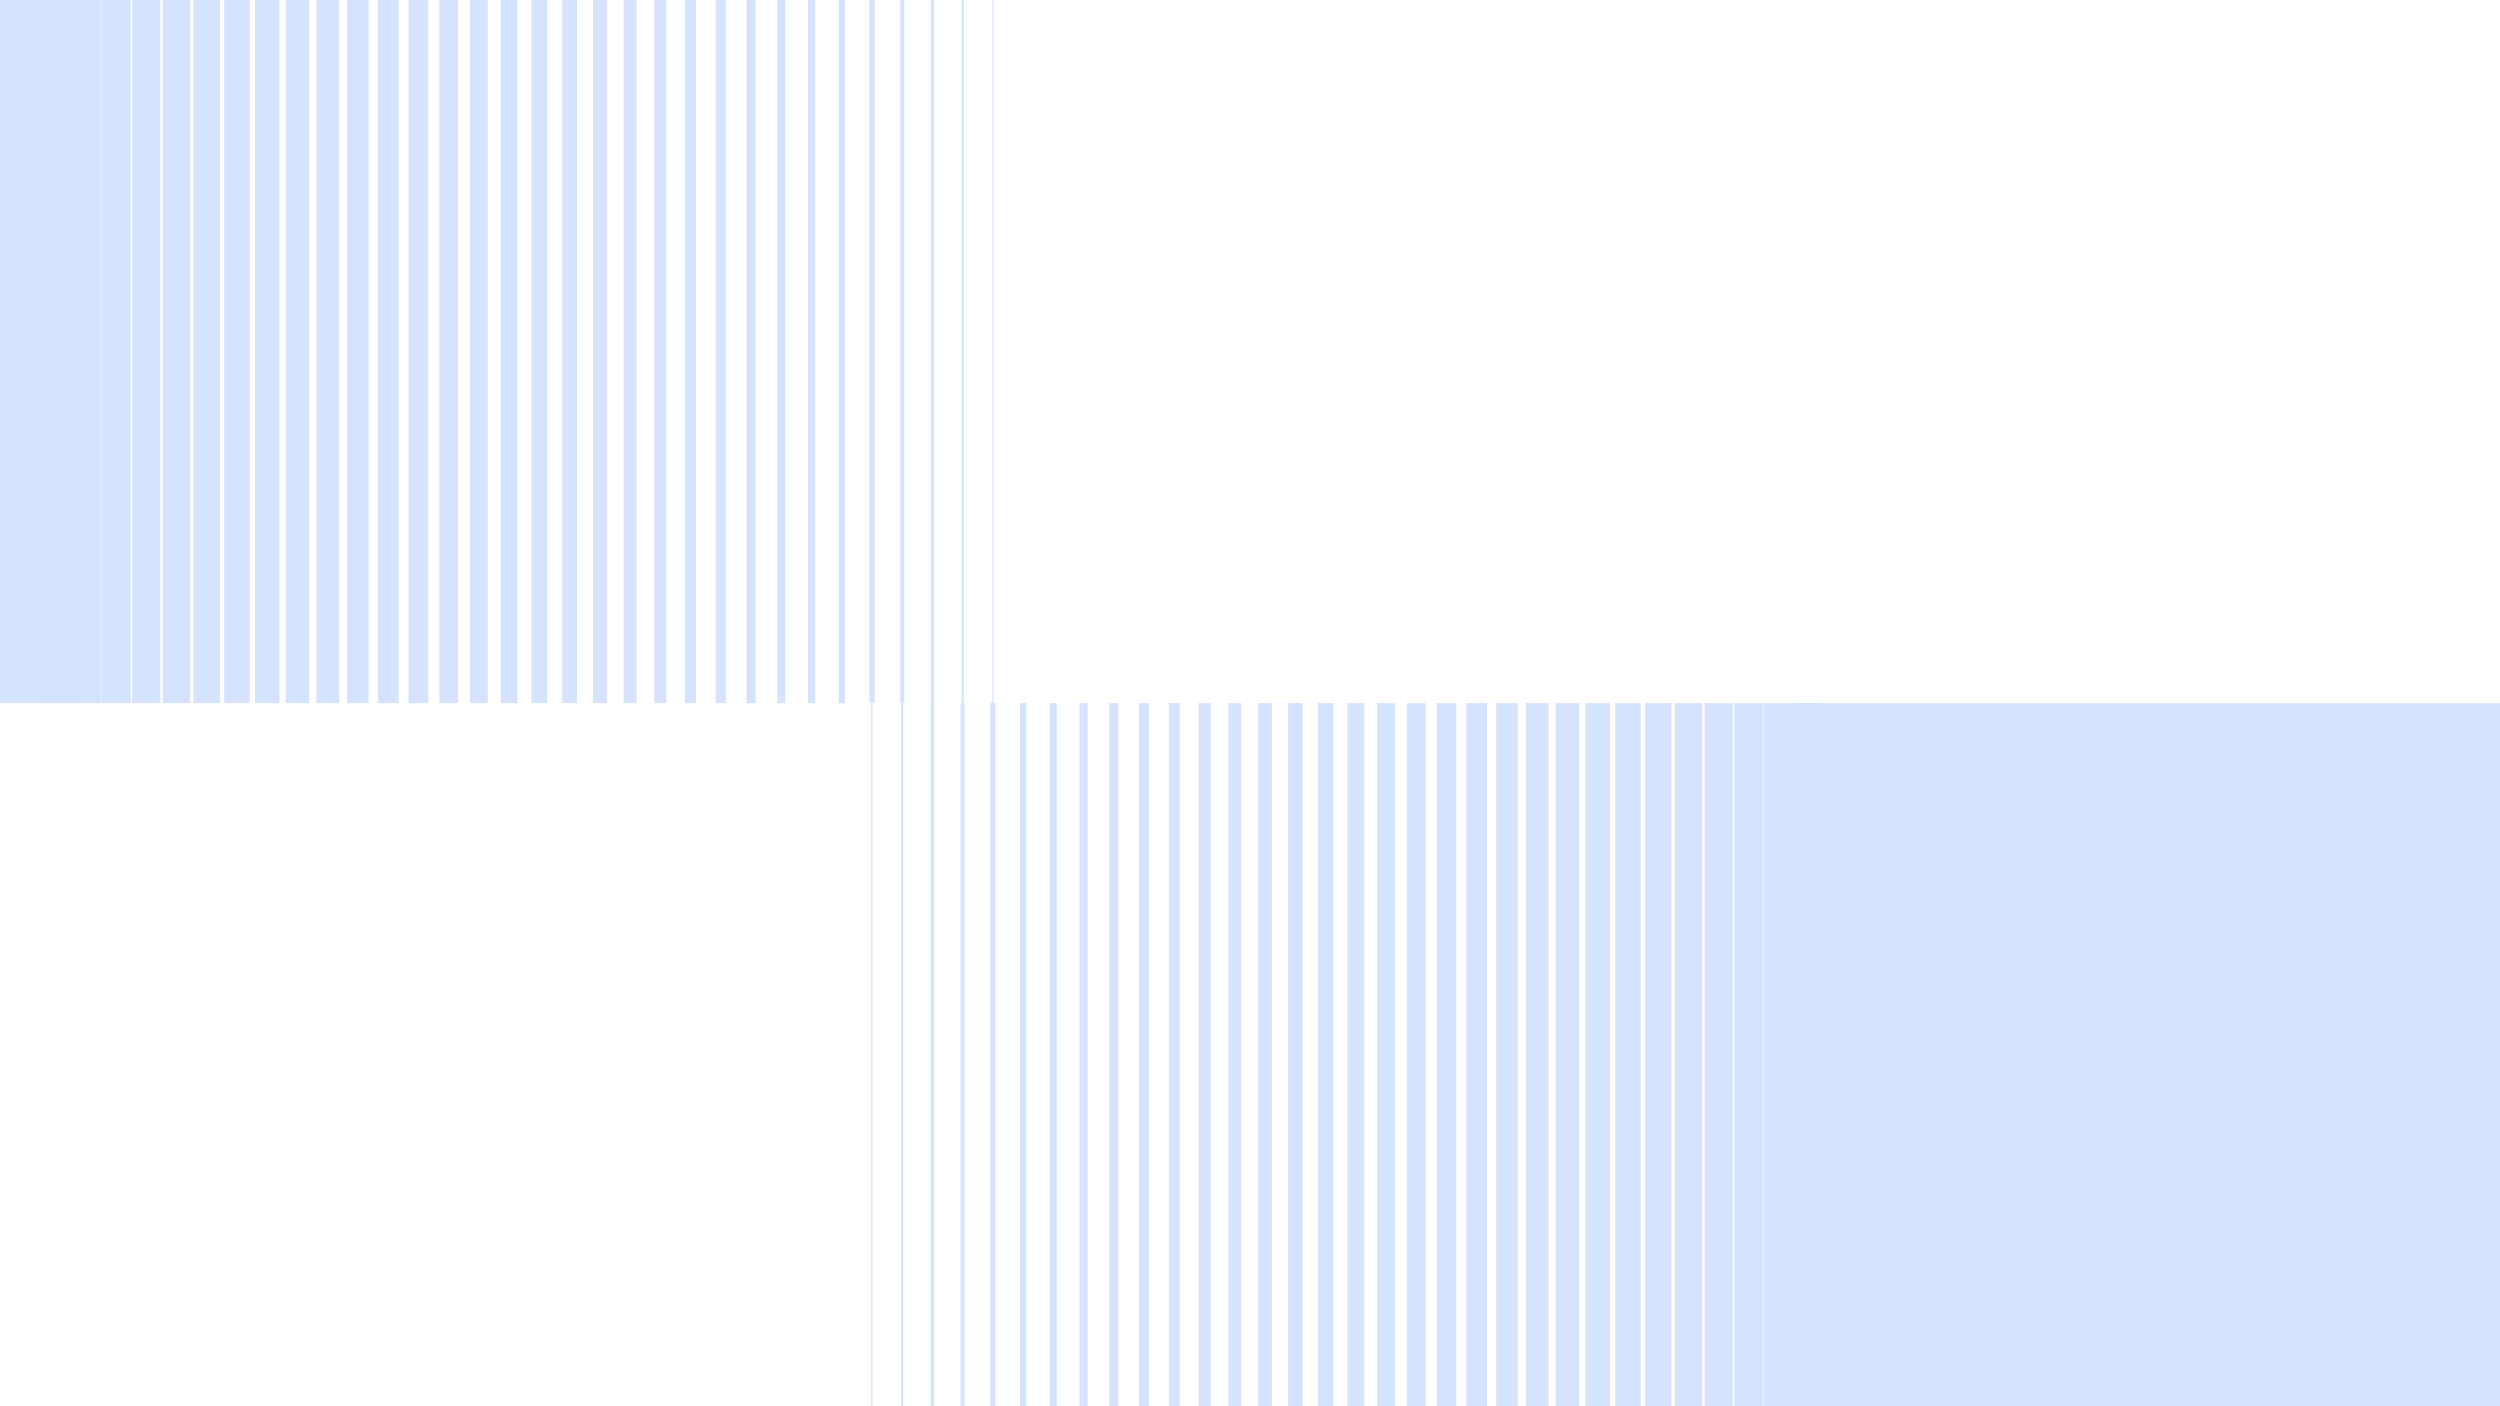 <svg width="1920" height="1080" viewBox="0 0 1920 1080" fill="none" xmlns="http://www.w3.org/2000/svg">
<g clip-path="url(#clip0_648_75060)">
<path d="M42.625 540V0" stroke="#D5E3FF" stroke-width="36" stroke-miterlimit="10"/>
<path d="M8.336 540V0" stroke="#D5E3FF" stroke-width="36" stroke-miterlimit="10"/>
<path d="M762.627 540V0" stroke="#D5E3FF" stroke-miterlimit="10"/>
<path d="M739.396 540V0" stroke="#D5E3FF" stroke-width="1.74" stroke-miterlimit="10"/>
<path d="M716.176 540V0" stroke="#D5E3FF" stroke-width="2.48" stroke-miterlimit="10"/>
<path d="M692.947 540V0" stroke="#D5E3FF" stroke-width="3.23" stroke-miterlimit="10"/>
<path d="M669.727 540V0" stroke="#D5E3FF" stroke-width="3.97" stroke-miterlimit="10"/>
<path d="M646.496 540V0" stroke="#D5E3FF" stroke-width="4.71" stroke-miterlimit="10"/>
<path d="M623.277 540V0" stroke="#D5E3FF" stroke-width="5.45" stroke-miterlimit="10"/>
<path d="M600.047 540V0" stroke="#D5E3FF" stroke-width="6.19" stroke-miterlimit="10"/>
<path d="M576.816 540V0" stroke="#D5E3FF" stroke-width="6.94" stroke-miterlimit="10"/>
<path d="M553.596 540V0" stroke="#D5E3FF" stroke-width="7.68" stroke-miterlimit="10"/>
<path d="M530.367 540V0" stroke="#D5E3FF" stroke-width="8.42" stroke-miterlimit="10"/>
<path d="M507.146 540V0" stroke="#D5E3FF" stroke-width="9.16" stroke-miterlimit="10"/>
<path d="M483.916 540V0" stroke="#D5E3FF" stroke-width="9.9" stroke-miterlimit="10"/>
<path d="M460.688 540V0" stroke="#D5E3FF" stroke-width="10.65" stroke-miterlimit="10"/>
<path d="M437.467 540V0" stroke="#D5E3FF" stroke-width="11.39" stroke-miterlimit="10"/>
<path d="M414.236 540V0" stroke="#D5E3FF" stroke-width="12.13" stroke-miterlimit="10"/>
<path d="M391.016 540V0" stroke="#D5E3FF" stroke-width="12.87" stroke-miterlimit="10"/>
<path d="M367.787 540V0" stroke="#D5E3FF" stroke-width="13.61" stroke-miterlimit="10"/>
<path d="M344.566 540V0" stroke="#D5E3FF" stroke-width="14.35" stroke-miterlimit="10"/>
<path d="M321.338 540V0" stroke="#D5E3FF" stroke-width="15.1" stroke-miterlimit="10"/>
<path d="M298.107 540V0" stroke="#D5E3FF" stroke-width="15.84" stroke-miterlimit="10"/>
<path d="M274.887 540V0" stroke="#D5E3FF" stroke-width="16.58" stroke-miterlimit="10"/>
<path d="M251.656 540V0" stroke="#D5E3FF" stroke-width="17.32" stroke-miterlimit="10"/>
<path d="M228.436 540V0" stroke="#D5E3FF" stroke-width="18.06" stroke-miterlimit="10"/>
<path d="M205.207 540V0" stroke="#D5E3FF" stroke-width="18.81" stroke-miterlimit="10"/>
<path d="M181.977 540V0" stroke="#D5E3FF" stroke-width="19.55" stroke-miterlimit="10"/>
<path d="M158.758 540V0" stroke="#D5E3FF" stroke-width="20.29" stroke-miterlimit="10"/>
<path d="M135.527 540V0" stroke="#D5E3FF" stroke-width="21.03" stroke-miterlimit="10"/>
<path d="M112.307 540V0" stroke="#D5E3FF" stroke-width="21.77" stroke-miterlimit="10"/>
<path d="M89.076 540V0" stroke="#D5E3FF" stroke-width="22.52" stroke-miterlimit="10"/>
<path d="M65.857 540V0" stroke="#D5E3FF" stroke-width="23.26" stroke-miterlimit="10"/>
<path d="M42.627 540V0" stroke="#D5E3FF" stroke-width="24" stroke-miterlimit="10"/>
<path d="M1389.62 540L1389.62 1080" stroke="#D5E3FF" stroke-width="36" stroke-miterlimit="10"/>
<path d="M1423.91 540L1423.91 1080" stroke="#D5E3FF" stroke-width="36" stroke-miterlimit="10"/>
<path d="M1458.2 540L1458.2 1080" stroke="#D5E3FF" stroke-width="36" stroke-miterlimit="10"/>
<path d="M1492.48 540L1492.48 1080" stroke="#D5E3FF" stroke-width="36" stroke-miterlimit="10"/>
<path d="M1526.77 540L1526.77 1080" stroke="#D5E3FF" stroke-width="36" stroke-miterlimit="10"/>
<path d="M1561.05 540L1561.05 1080" stroke="#D5E3FF" stroke-width="36" stroke-miterlimit="10"/>
<path d="M1595.34 540L1595.34 1080" stroke="#D5E3FF" stroke-width="36" stroke-miterlimit="10"/>
<path d="M1629.62 540L1629.62 1080" stroke="#D5E3FF" stroke-width="36" stroke-miterlimit="10"/>
<path d="M1663.91 540L1663.91 1080" stroke="#D5E3FF" stroke-width="36" stroke-miterlimit="10"/>
<path d="M1698.2 540L1698.2 1080" stroke="#D5E3FF" stroke-width="36" stroke-miterlimit="10"/>
<path d="M1732.48 540L1732.48 1080" stroke="#D5E3FF" stroke-width="36" stroke-miterlimit="10"/>
<path d="M1766.77 540L1766.77 1080" stroke="#D5E3FF" stroke-width="36" stroke-miterlimit="10"/>
<path d="M1801.05 540L1801.05 1080" stroke="#D5E3FF" stroke-width="36" stroke-miterlimit="10"/>
<path d="M1835.34 540L1835.34 1080" stroke="#D5E3FF" stroke-width="36" stroke-miterlimit="10"/>
<path d="M1869.62 540L1869.62 1080" stroke="#D5E3FF" stroke-width="36" stroke-miterlimit="10"/>
<path d="M1903.92 540L1903.92 1080" stroke="#D5E3FF" stroke-width="36" stroke-miterlimit="10"/>
<path d="M669.625 540L669.625 1080" stroke="#D5E3FF" stroke-miterlimit="10"/>
<path d="M692.855 540L692.855 1080" stroke="#D5E3FF" stroke-width="1.74" stroke-miterlimit="10"/>
<path d="M716.074 540L716.074 1080" stroke="#D5E3FF" stroke-width="2.48" stroke-miterlimit="10"/>
<path d="M739.305 540L739.305 1080" stroke="#D5E3FF" stroke-width="3.23" stroke-miterlimit="10"/>
<path d="M762.525 540L762.525 1080" stroke="#D5E3FF" stroke-width="3.97" stroke-miterlimit="10"/>
<path d="M785.754 540L785.754 1080" stroke="#D5E3FF" stroke-width="4.71" stroke-miterlimit="10"/>
<path d="M808.975 540L808.975 1080" stroke="#D5E3FF" stroke-width="5.45" stroke-miterlimit="10"/>
<path d="M832.205 540L832.205 1080" stroke="#D5E3FF" stroke-width="6.19" stroke-miterlimit="10"/>
<path d="M855.435 540L855.436 1080" stroke="#D5E3FF" stroke-width="6.94" stroke-miterlimit="10"/>
<path d="M878.656 540L878.656 1080" stroke="#D5E3FF" stroke-width="7.68" stroke-miterlimit="10"/>
<path d="M901.885 540L901.885 1080" stroke="#D5E3FF" stroke-width="8.42" stroke-miterlimit="10"/>
<path d="M925.105 540L925.105 1080" stroke="#D5E3FF" stroke-width="9.16" stroke-miterlimit="10"/>
<path d="M948.334 540L948.334 1080" stroke="#D5E3FF" stroke-width="9.9" stroke-miterlimit="10"/>
<path d="M971.564 540L971.564 1080" stroke="#D5E3FF" stroke-width="10.65" stroke-miterlimit="10"/>
<path d="M994.785 540L994.785 1080" stroke="#D5E3FF" stroke-width="11.39" stroke-miterlimit="10"/>
<path d="M1018.02 540L1018.02 1080" stroke="#D5E3FF" stroke-width="12.13" stroke-miterlimit="10"/>
<path d="M1041.23 540L1041.23 1080" stroke="#D5E3FF" stroke-width="12.87" stroke-miterlimit="10"/>
<path d="M1064.46 540L1064.46 1080" stroke="#D5E3FF" stroke-width="13.61" stroke-miterlimit="10"/>
<path d="M1087.69 540L1087.69 1080" stroke="#D5E3FF" stroke-width="14.35" stroke-miterlimit="10"/>
<path d="M1110.91 540L1110.91 1080" stroke="#D5E3FF" stroke-width="15.1" stroke-miterlimit="10"/>
<path d="M1134.14 540L1134.14 1080" stroke="#D5E3FF" stroke-width="15.84" stroke-miterlimit="10"/>
<path d="M1157.37 540L1157.37 1080" stroke="#D5E3FF" stroke-width="16.58" stroke-miterlimit="10"/>
<path d="M1180.6 540L1180.6 1080" stroke="#D5E3FF" stroke-width="17.32" stroke-miterlimit="10"/>
<path d="M1203.81 540L1203.81 1080" stroke="#D5E3FF" stroke-width="18.06" stroke-miterlimit="10"/>
<path d="M1227.04 540L1227.04 1080" stroke="#D5E3FF" stroke-width="18.81" stroke-miterlimit="10"/>
<path d="M1250.28 540L1250.28 1080" stroke="#D5E3FF" stroke-width="19.55" stroke-miterlimit="10"/>
<path d="M1273.49 540L1273.49 1080" stroke="#D5E3FF" stroke-width="20.29" stroke-miterlimit="10"/>
<path d="M1296.72 540L1296.72 1080" stroke="#D5E3FF" stroke-width="21.03" stroke-miterlimit="10"/>
<path d="M1319.95 540L1319.95 1080" stroke="#D5E3FF" stroke-width="21.77" stroke-miterlimit="10"/>
<path d="M1343.18 540L1343.18 1080" stroke="#D5E3FF" stroke-width="22.52" stroke-miterlimit="10"/>
<path d="M1366.39 540L1366.39 1080" stroke="#D5E3FF" stroke-width="23.26" stroke-miterlimit="10"/>
<path d="M1389.62 540L1389.62 1080" stroke="#D5E3FF" stroke-width="24" stroke-miterlimit="10"/>
</g>
<defs>
<clipPath id="clip0_648_75060">
<rect width="1920" height="1080" fill="white"/>
</clipPath>
</defs>
</svg>
